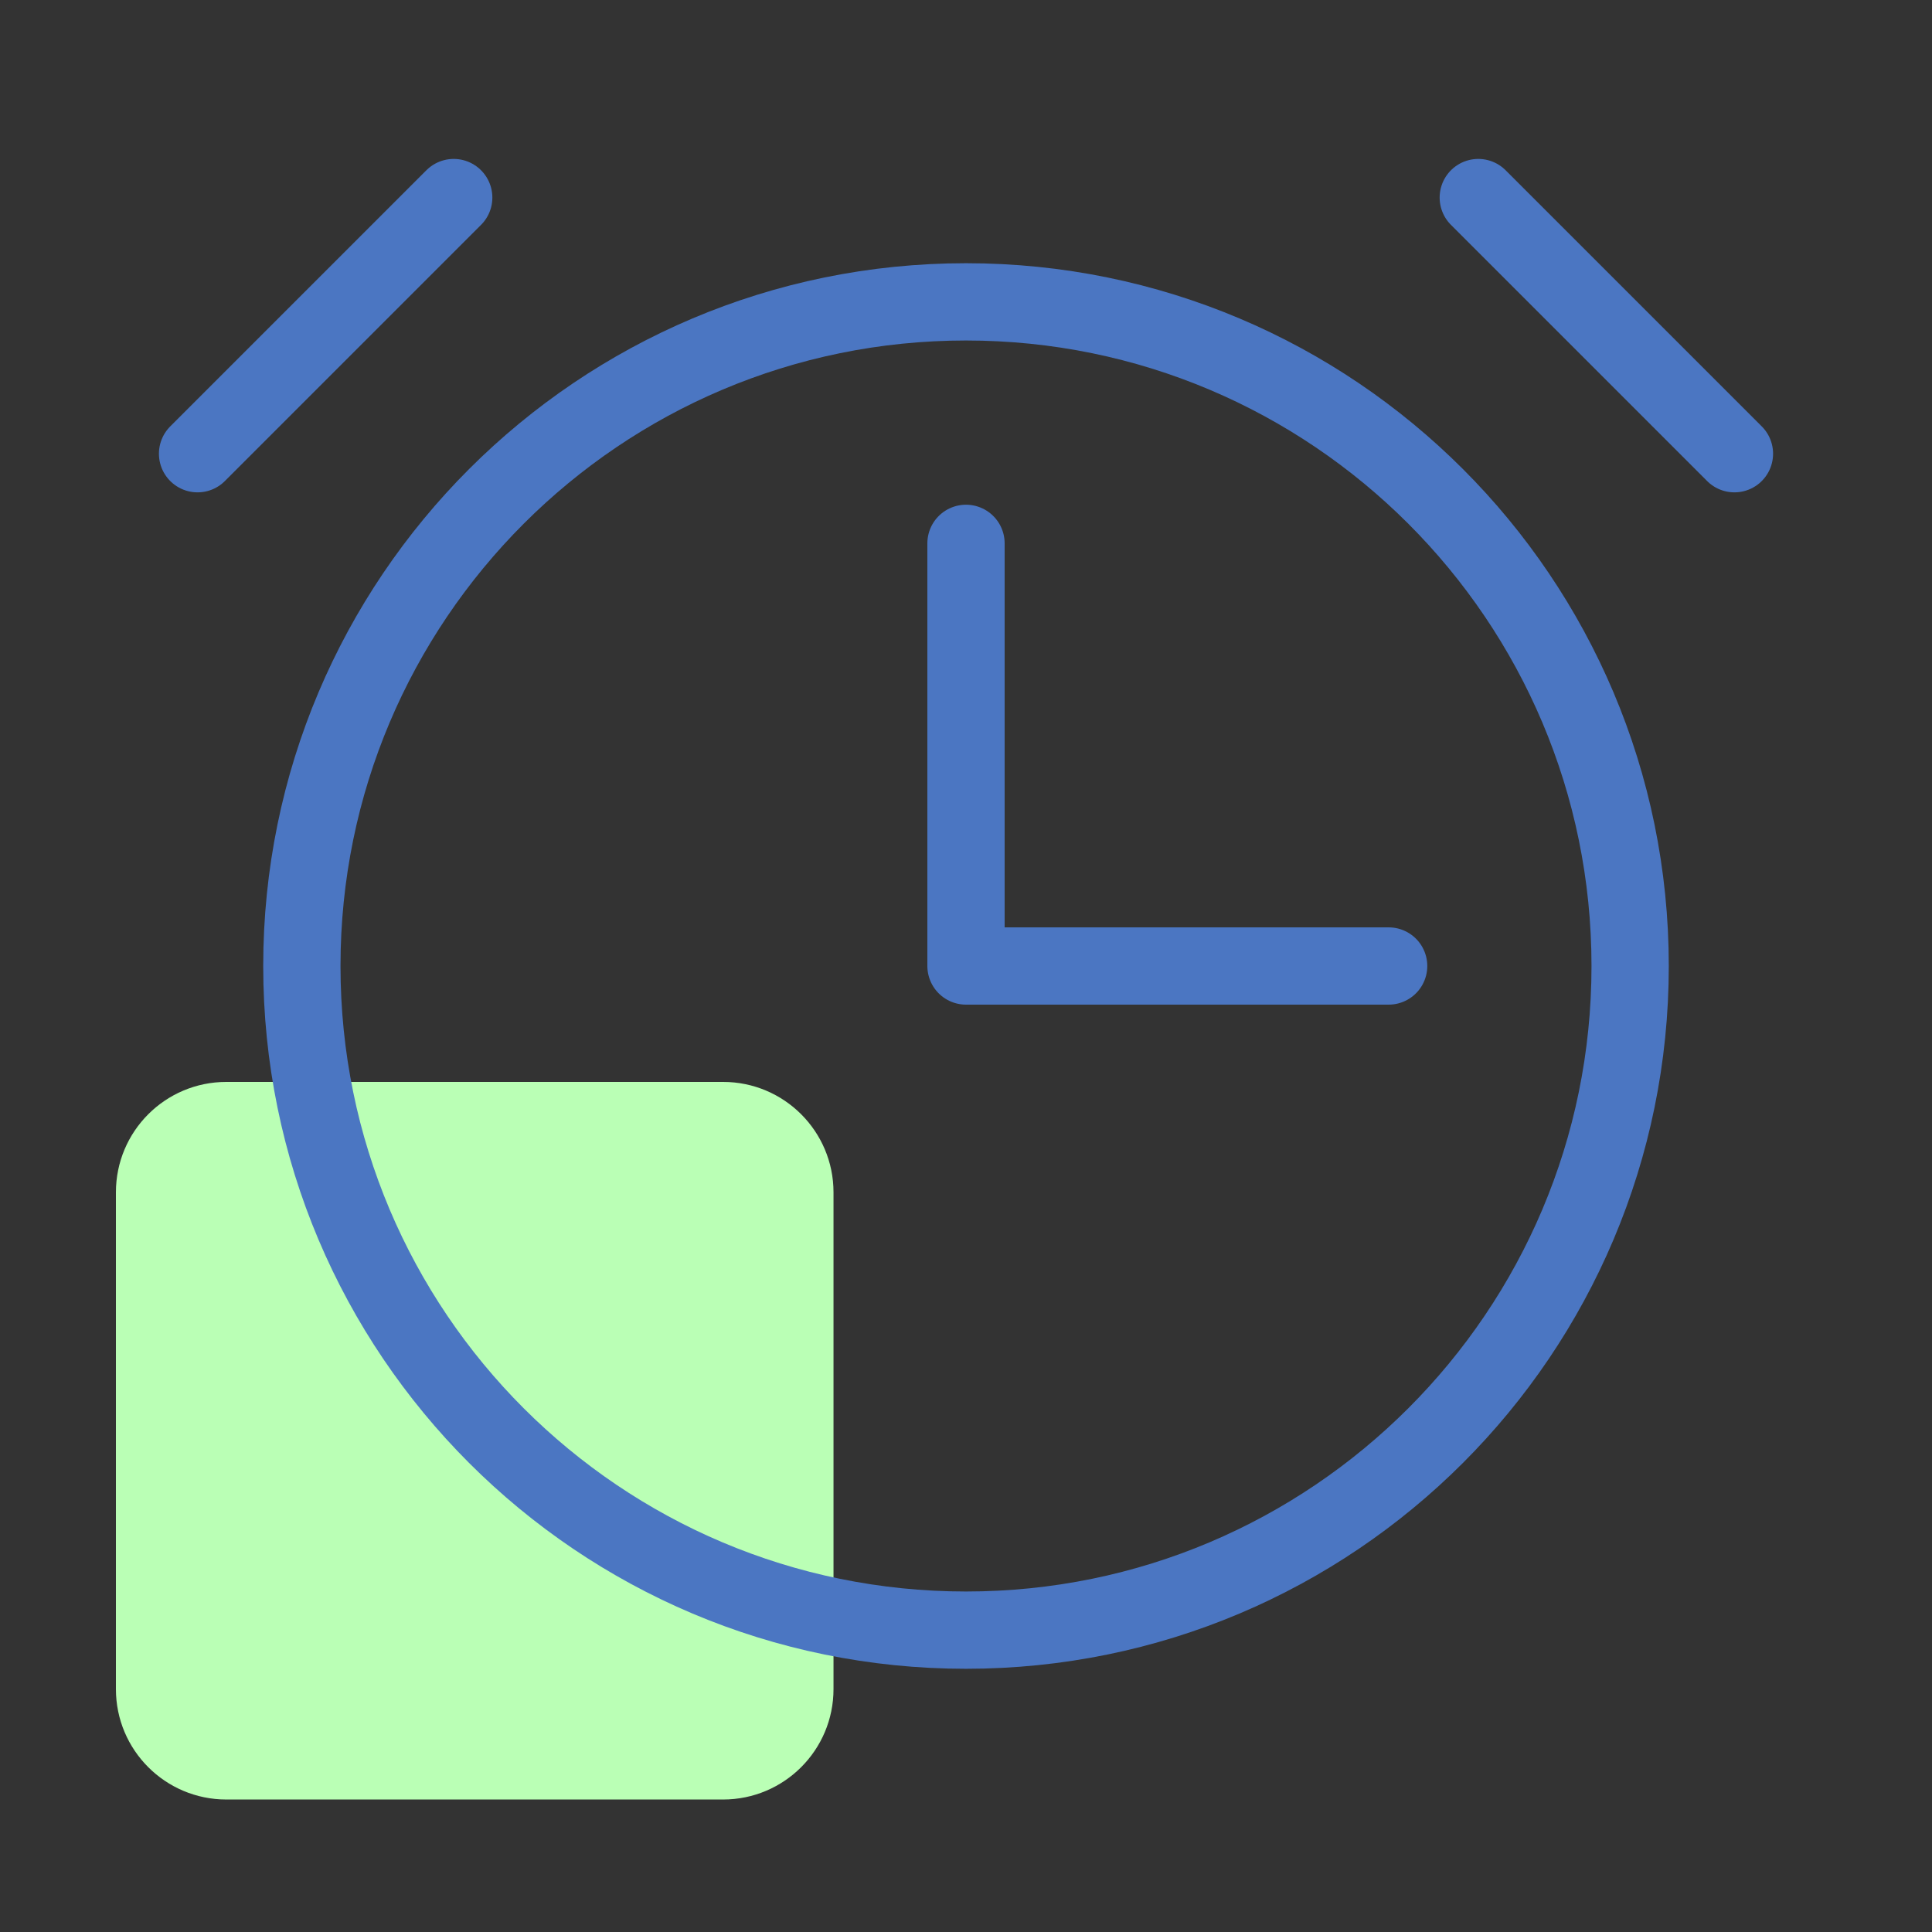<svg width="50" height="50" viewBox="0 0 50 50" fill="none" xmlns="http://www.w3.org/2000/svg">
<rect x="0" y="0" width="50" height="50" fill="#333333" stroke="none"/>
<path d="M3 30.857C3 29.279 4.279 28 5.857 28H18.714C20.292 28 21.571 29.279 21.571 30.857V43.714C21.571 45.292 20.292 46.571 18.714 46.571H5.857C4.279 46.571 3 45.292 3 43.714V30.857Z" fill="#BAFFB5"/>
<path d="M25 14.062V25H35.938" stroke="#4B76C2" stroke-width="2" stroke-linecap="round" stroke-linejoin="round"/>
<path d="M25 42.188C34.492 42.188 42.188 34.492 42.188 25C42.188 15.508 34.492 7.812 25 7.812C15.508 7.812 7.812 15.508 7.812 25C7.812 34.492 15.508 42.188 25 42.188Z" stroke="#4B76C2" stroke-width="2" stroke-miterlimit="10"/>
<path d="M38.258 5.113L44.887 11.742" stroke="#4B76C2" stroke-width="2" stroke-linecap="round" stroke-linejoin="round"/>
<path d="M5.113 11.742L11.742 5.113" stroke="#4B76C2" stroke-width="2" stroke-linecap="round" stroke-linejoin="round"/>
</svg>
